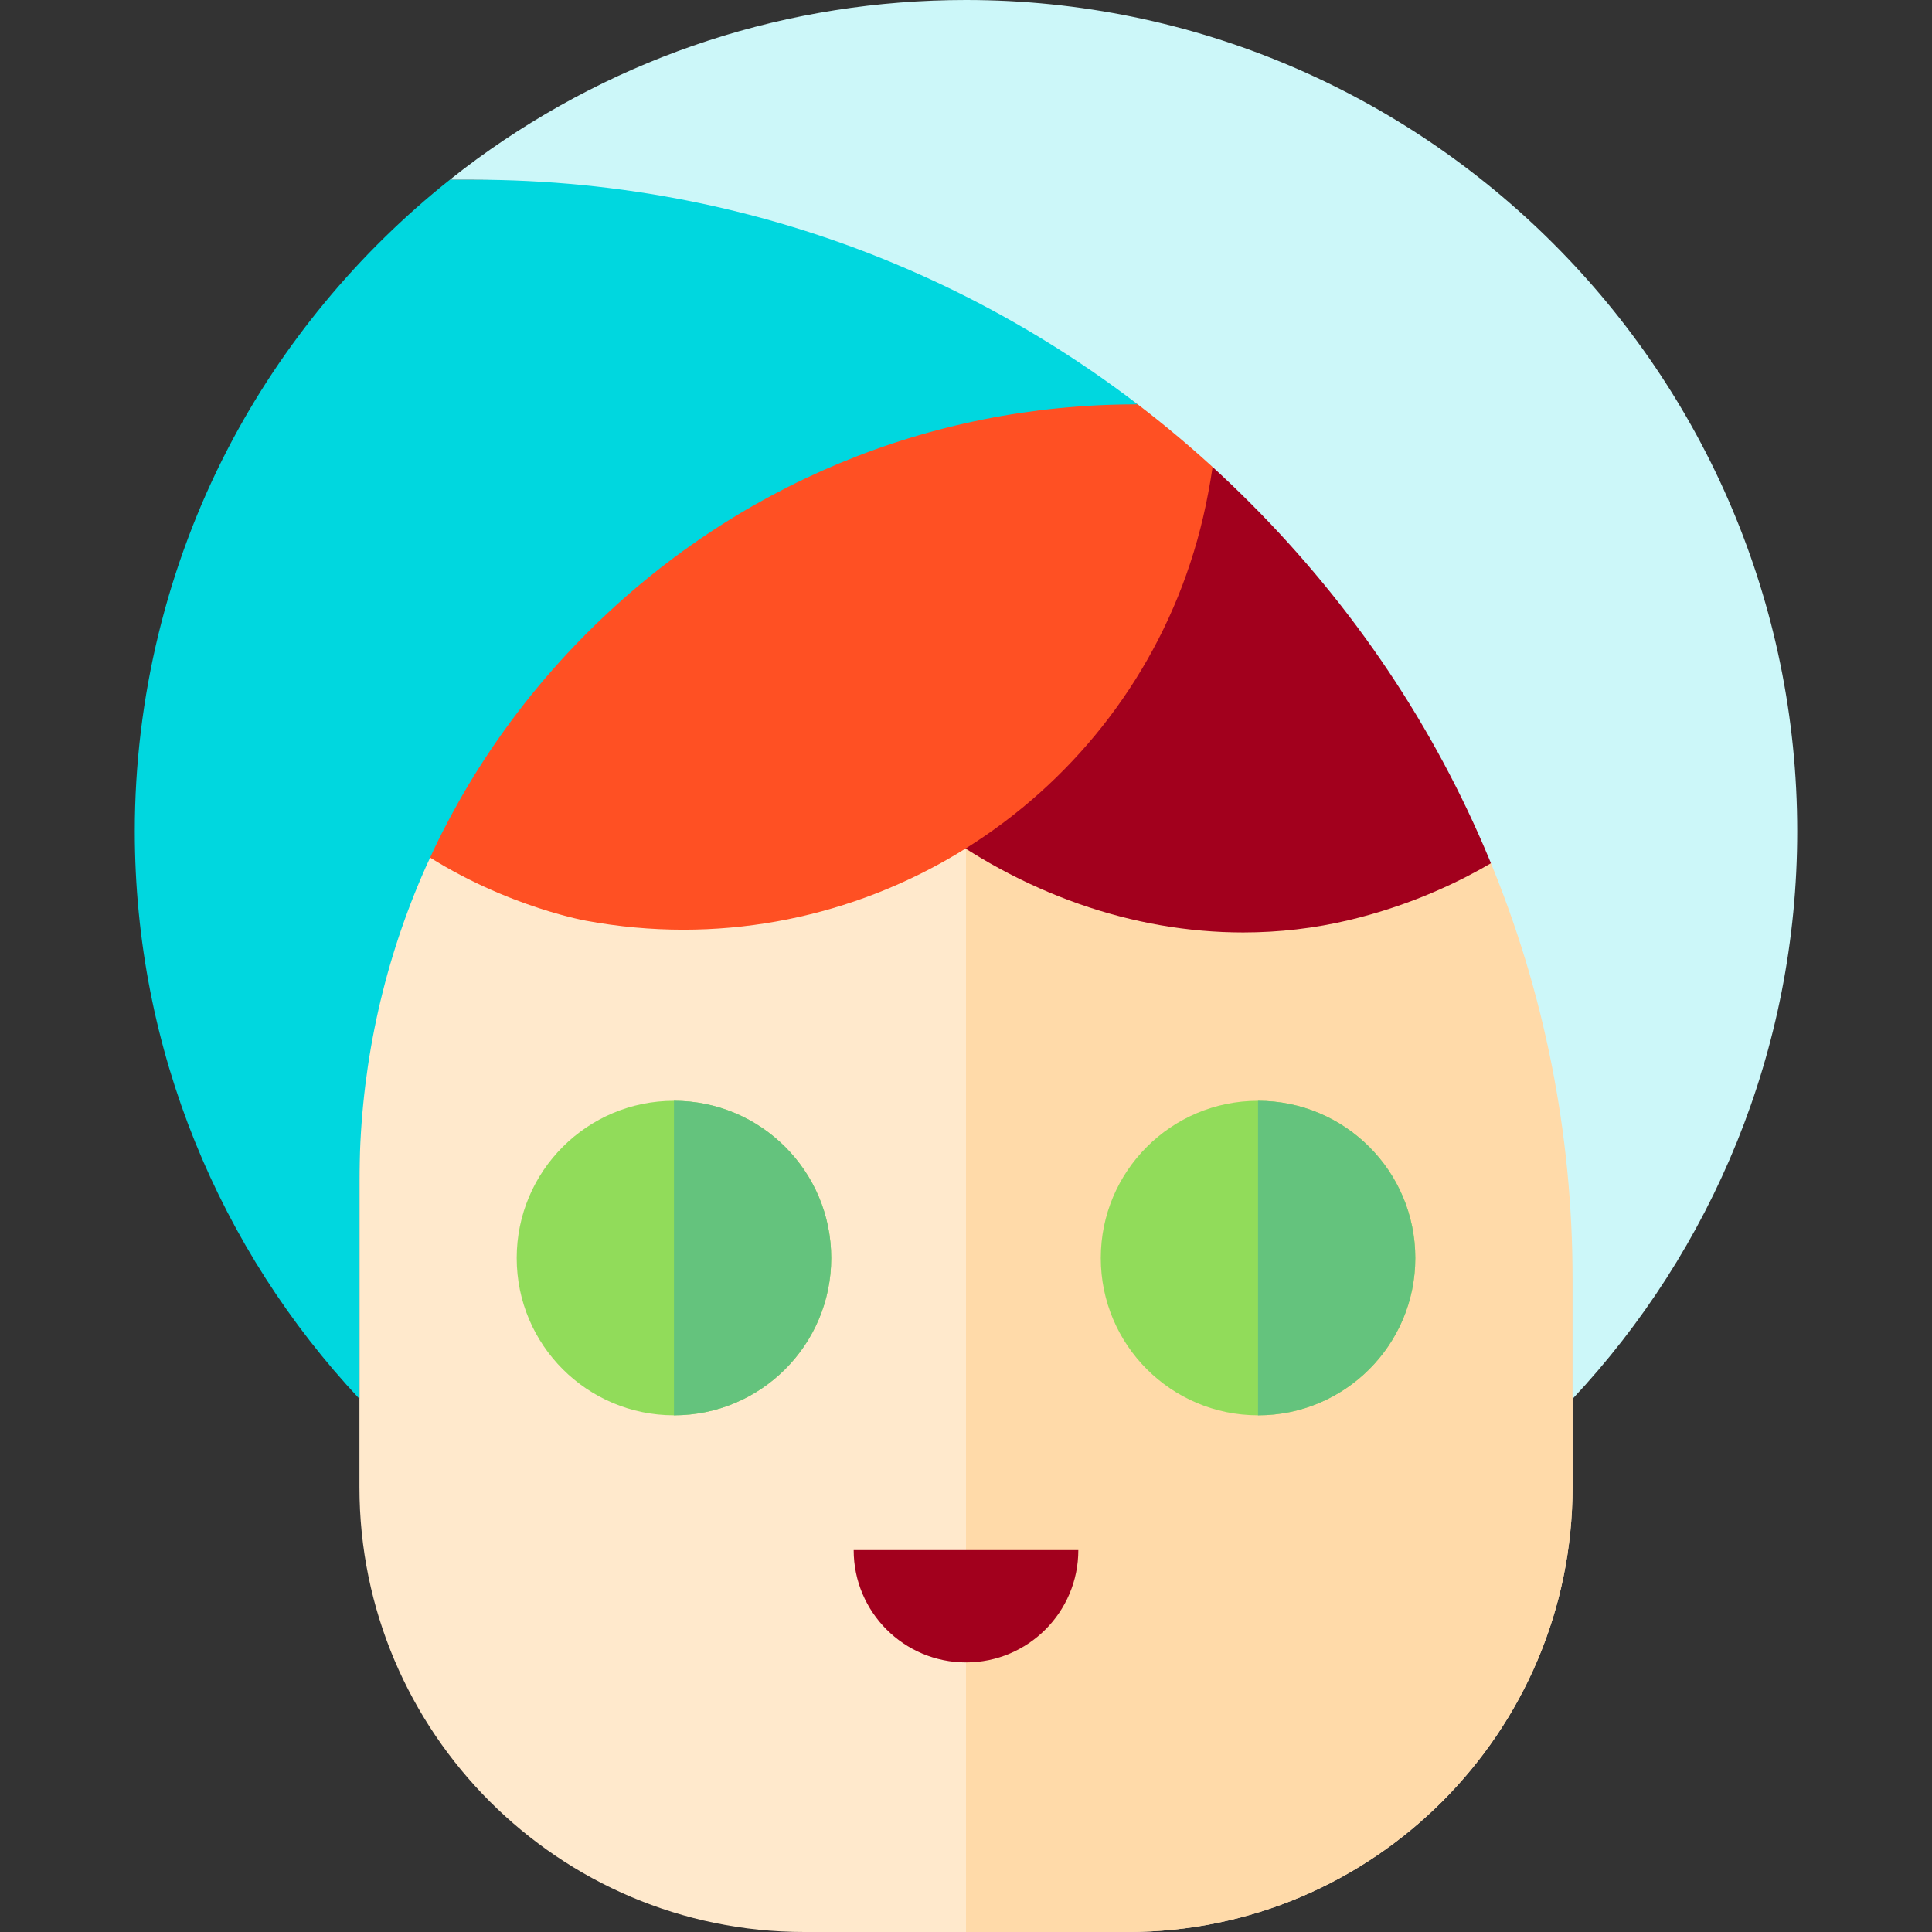 <?xml version="1.0" encoding="iso-8859-1"?>
<!-- Generator: Adobe Illustrator 19.0.0, SVG Export Plug-In . SVG Version: 6.00 Build 0)  -->
<svg version="1.1" id="Layer_1" xmlns="http://www.w3.org/2000/svg" xmlns:xlink="http://www.w3.org/1999/xlink" x="0px" y="0px"
	 viewBox="0 0 512 512" style="enable-background:new 0 0 512 512;" xml:space="preserve">
<rect x="0" y="0" width="512" height="512" fill="#333333" stroke="none"/>
<path style="fill:#FFE9CC;" d="M95.256,93.669v300.452C95.256,459.12,148.136,512,213.135,512h85.73
	c64.999,0,117.879-52.88,117.879-117.879V93.669H95.256z"/>
<path style="fill:#FFDAA9;" d="M256,93.669V512h42.865c64.999,0,117.879-52.88,117.879-117.879V93.669H256z"/>
<g>
	<path style="fill:#A2001D;" d="M329.451,247.11c-29.147,0-58.742-10.254-84.275-29.706c0,0,23.129-116.195,82.266-116.195
		s79.152,119.818,79.152,119.818c-1.968,1.605-20.07,15.874-48.99,22.79C348.371,246.024,338.933,247.11,329.451,247.11z"/>
	<path style="fill:#A2001D;" d="M226.233,410.791c0,16.44,13.327,29.767,29.767,29.767s29.767-13.327,29.767-29.767H226.233z"/>
</g>
<g>
	<circle style="fill:#91DC5A;" cx="178.605" cy="333.395" r="41.674"/>
	<circle style="fill:#91DC5A;" cx="333.395" cy="333.395" r="41.674"/>
</g>
<g>
	<path style="fill:#64C37D;" d="M178.605,291.721c23.016,0,41.674,18.658,41.674,41.674s-18.658,41.674-41.674,41.674"/>
	<path style="fill:#64C37D;" d="M333.395,375.07c23.016,0,41.674-18.658,41.674-41.674s-18.658-41.674-41.674-41.674"/>
</g>
<path style="fill:#FF5023;" d="M181.104,246.384c-8.511,0-17.139-0.773-25.801-2.377c-0.939-0.169-25.231-4.685-47.928-21.192
	c0,0-13.183-57.393,65.278-109.7c71.442-47.628,150.623-13.693,150.623-13.693c0,15.142-2.734,29.427-3.109,31.314
	C307.518,198.725,247.923,246.384,181.104,246.384z"/>
<path style="fill:#00D7DF;" d="M125.475,47.628h-6.249c-24.27,19.274-44.488,43.691-58.759,71.122
	c-16.189,31.12-24.746,66.229-24.746,101.53c0,58.117,22.633,111.037,59.535,150.442v-57.729
	c0-54.771,21.467-106.402,60.447-145.382c38.98-38.981,90.611-60.448,145.383-60.448h0.391C278.299,89.44,282.954,51.631,256,41.674
	C224.227,29.939,160.254,47.628,125.475,47.628z"/>
<path style="fill:#CCF7F9;" d="M256,0c-46.946,0-91.756,14.569-129.587,42.133c-2.437,1.775-4.824,3.62-7.186,5.495h6.249
	c77.498,0,150.559,30.381,205.724,85.544c55.164,55.165,85.544,128.226,85.544,205.725v31.824
	c36.902-39.404,59.535-92.326,59.535-150.442C476.279,98.817,377.462,0,256,0z"/>
<g>
</g>
<g>
</g>
<g>
</g>
<g>
</g>
<g>
</g>
<g>
</g>
<g>
</g>
<g>
</g>
<g>
</g>
<g>
</g>
<g>
</g>
<g>
</g>
<g>
</g>
<g>
</g>
<g>
</g>
</svg>

